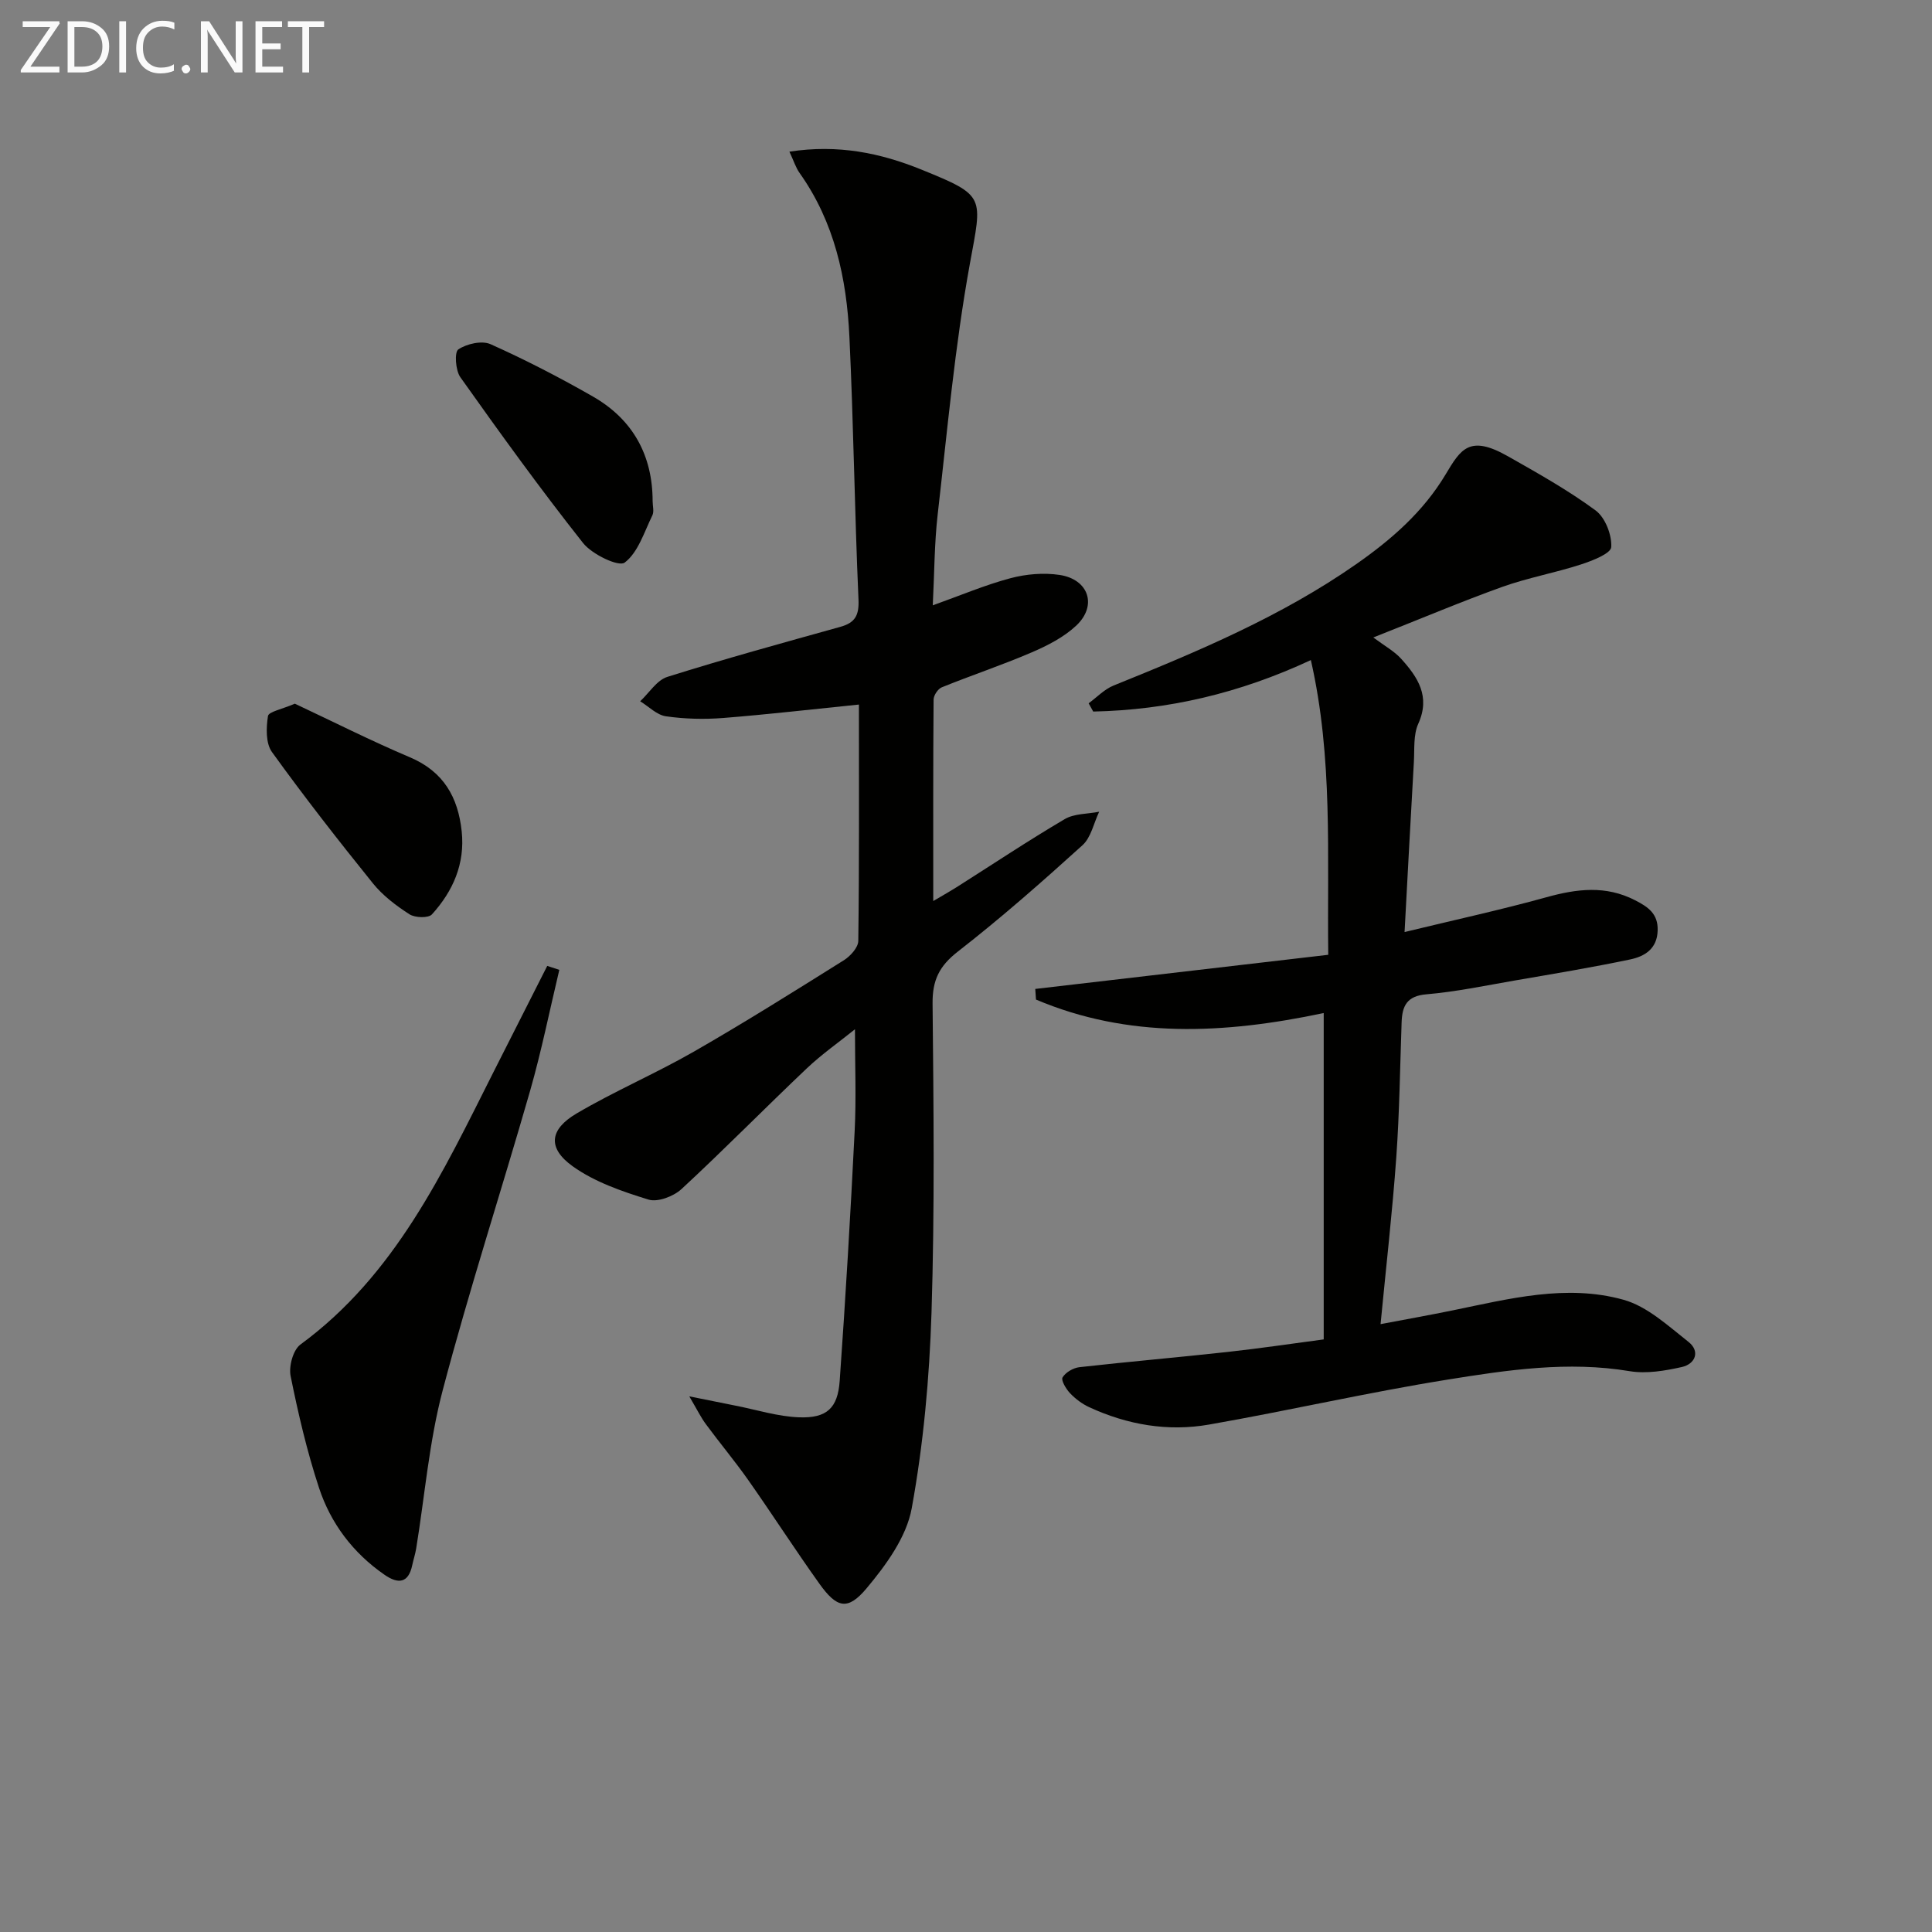 <svg enable-background="new 0 0 400 400" viewBox="0 0 400 400" xmlns="http://www.w3.org/2000/svg"><rect x="0" y="0" width="400" height="400" fill="#808080" stroke="none"/><path d="m142.71 289.1c4.26.86 6.93 1.4 9.6 1.93 4.38.86 8.73 2.25 13.14 2.41 5.73.21 8-1.89 8.4-7.55 1.22-17.24 2.24-34.49 3.1-51.75.34-6.77.06-13.58.06-21.04-3.33 2.69-6.92 5.19-10.05 8.17-8.69 8.24-17.08 16.79-25.87 24.92-1.64 1.51-4.92 2.76-6.83 2.17-5.44-1.68-11.11-3.62-15.67-6.88-5.27-3.77-4.85-7.63.79-10.95 7.86-4.63 16.32-8.24 24.24-12.78 10.52-6.04 20.81-12.5 31.09-18.94 1.35-.85 2.98-2.64 2.99-4.02.21-16.13.13-32.26.13-48.92-9.7.98-18.88 2.05-28.09 2.78-3.93.31-7.97.21-11.87-.35-1.89-.27-3.56-2.03-5.33-3.11 1.86-1.73 3.44-4.36 5.63-5.05 11.85-3.73 23.84-7.02 35.82-10.36 3.08-.86 3.9-2.4 3.75-5.7-.8-18.11-1.02-36.26-1.88-54.37-.57-12.07-3.09-23.73-10.31-33.89-.8-1.12-1.21-2.51-2.11-4.42 10.07-1.55 18.85.27 27.35 3.72 13.4 5.44 12.56 5.48 10 19.55-3.11 17.11-4.66 34.51-6.65 51.81-.69 6.03-.68 12.13-1.02 18.85 5.83-2.09 10.86-4.23 16.09-5.62 3.23-.86 6.86-1.17 10.15-.68 6.07.91 7.87 6.37 3.45 10.51-2.58 2.41-5.97 4.14-9.26 5.55-6.1 2.62-12.41 4.72-18.56 7.21-.81.33-1.7 1.67-1.7 2.56-.11 13.59-.07 27.19-.07 41.69 2.14-1.26 3.51-2.03 4.84-2.87 7.44-4.72 14.78-9.61 22.36-14.08 1.99-1.18 4.75-1.06 7.15-1.54-1.12 2.35-1.68 5.34-3.47 6.95-8.38 7.59-16.89 15.08-25.81 22.02-3.84 2.99-5.26 5.93-5.21 10.74.21 21.33.45 42.67-.22 63.98-.43 13.56-1.67 27.21-4.1 40.54-1.08 5.93-5.31 11.74-9.35 16.56-3.93 4.69-6.18 4.07-9.8-1.01-5.03-7.04-9.71-14.32-14.68-21.39-2.77-3.94-5.88-7.65-8.74-11.53-1.03-1.37-1.78-2.92-3.48-5.82z" fill="#010100"/><path d="m284.33 131.98c2.38 1.78 4.36 2.85 5.78 4.43 3.42 3.79 6.09 7.77 3.53 13.43-1.04 2.3-.76 5.22-.91 7.87-.66 11.43-1.26 22.87-1.93 35.26 10.26-2.49 19.89-4.58 29.38-7.21 6.29-1.74 12.26-2.5 18.35.63 2.72 1.39 4.78 2.8 4.67 6.27-.11 3.82-2.73 5.36-5.68 5.98-7.96 1.67-15.99 3-24 4.38-6.05 1.05-12.09 2.32-18.19 2.84-4.06.34-5.02 2.41-5.14 5.78-.33 9.31-.44 18.64-1.1 27.92-.8 11.24-2.09 22.44-3.26 34.59 4.74-.9 9.82-1.81 14.88-2.84 11.72-2.4 23.58-5.51 35.41-2.21 4.93 1.37 9.25 5.41 13.46 8.72 2.45 1.93 1.46 4.57-1.38 5.21-3.5.78-7.31 1.43-10.78.86-12.73-2.13-25.26-.26-37.69 1.74-16.54 2.65-32.89 6.42-49.4 9.31-8.53 1.5-16.91.05-24.81-3.59-1.47-.68-2.87-1.73-3.98-2.9-.83-.88-1.9-2.67-1.55-3.27.63-1.05 2.21-1.97 3.49-2.12 10.23-1.15 20.49-2.03 30.73-3.16 6.75-.74 13.48-1.75 19.85-2.59 0-22.59 0-44.77 0-67.57-20.75 4.38-40.48 5.29-59.57-2.79-.05-.73-.1-1.47-.15-2.2 20.14-2.35 40.29-4.7 60.66-7.07-.25-20.82 1.01-40.74-3.6-61.02-14.82 6.91-29.62 10.33-45.06 10.66-.32-.57-.63-1.14-.95-1.71 1.71-1.25 3.26-2.91 5.17-3.68 17.42-7.04 34.73-14.3 50.23-25.13 7.25-5.07 13.83-10.77 18.51-18.58 3.13-5.23 4.92-8.28 12.89-3.76 6.19 3.51 12.44 7.01 18.15 11.21 2 1.47 3.4 5.08 3.25 7.6-.08 1.34-3.93 2.83-6.29 3.6-5.36 1.74-10.96 2.74-16.25 4.63-8.39 3.01-16.63 6.5-26.72 10.48z" fill="#010100"/><path d="m115.8 200.8c-1.99 8.33-3.68 16.75-6.03 24.98-5.94 20.71-12.62 41.22-18.11 62.05-2.82 10.68-3.71 21.86-5.5 32.81-.19 1.14-.56 2.24-.8 3.37-.8 3.86-2.96 3.96-5.75 2.03-6.51-4.5-11.14-10.63-13.57-18.02-2.48-7.54-4.3-15.33-5.87-23.12-.41-2.01.51-5.41 2.03-6.53 19.62-14.39 29.48-35.59 39.96-56.39 3.7-7.34 7.42-14.67 11.14-22 .83.27 1.66.54 2.5.82z" fill="#010100"/><path d="m135.12 103.75c0 1 .34 2.16-.06 2.96-1.69 3.45-2.94 7.66-5.73 9.77-1.23.93-6.74-1.69-8.61-4.05-8.83-11.16-17.17-22.72-25.41-34.33-1.01-1.42-1.25-5.2-.42-5.76 1.75-1.17 4.87-1.88 6.67-1.08 7.24 3.24 14.32 6.9 21.2 10.84 8.31 4.76 12.35 12.22 12.36 21.65z" fill="#010100"/><path d="m61.04 145.69c7.74 3.63 15.67 7.64 23.83 11.1 6.97 2.95 9.97 8.27 10.72 15.34.71 6.7-1.8 12.38-6.16 17.18-.73.81-3.51.72-4.66-.02-2.76-1.78-5.51-3.86-7.56-6.4-7.18-8.9-14.23-17.93-20.91-27.2-1.3-1.81-1.2-5.02-.82-7.44.15-.91 2.92-1.41 5.56-2.56z" fill="#010100"/><g fill="#fafafa"><path d="m12.4 4.8-6.1 9h6v1.2h-8v-.5l6.1-8.9h-5.7v-1.2h7.6v.4z"/><path d="m14 15v-10.6h3c1.6 0 2.9.5 4 1.4s1.6 2.2 1.6 3.8-.5 3-1.6 3.9-2.4 1.5-4 1.5zm1.4-9.4v8.2h1.6c1.3 0 2.4-.4 3.1-1.1s1.1-1.8 1.1-3.1-.4-2.3-1.2-3-1.8-1-3.1-1z"/><path d="m26.1 4.4v10.6h-1.4v-10.6z"/><path d="m36.1 14.6c-.8.4-1.8.6-2.9.6-1.5 0-2.7-.5-3.6-1.4s-1.4-2.2-1.4-3.8c0-1.7.5-3.1 1.5-4.1s2.3-1.6 3.9-1.6c1 0 1.8.1 2.5.4v1.4c-.8-.4-1.6-.6-2.5-.6-1.2 0-2.1.4-2.9 1.2s-1.1 1.8-1.1 3.2c0 1.3.3 2.3 1 3s1.6 1.1 2.7 1.1c1 0 2-.2 2.7-.7v1.3z"/><path d="m37.6 14.3c0-.2.1-.5.3-.6s.4-.3.6-.3c.3 0 .5.1.6.3s.3.4.3.6-.1.4-.3.6-.4.3-.6.3c-.3 0-.5-.1-.6-.3s-.3-.4-.3-.6z"/><path d="m50.2 15h-1.6l-5.3-8.2c-.2-.2-.3-.5-.4-.7 0 .2.1.7.1 1.5v7.4h-1.4v-10.6h1.7l5.2 8.1c.2.4.4.6.4.7 0-.3-.1-.8-.1-1.5v-7.3h1.4z"/><path d="m58.6 15h-5.7v-10.6h5.5v1.2h-4.1v3.4h3.8v1.2h-3.8v3.6h4.3z"/><path d="m67.1 5.6h-3.1v9.4h-1.4v-9.4h-3v-1.2h7.5z"/></g></svg>
